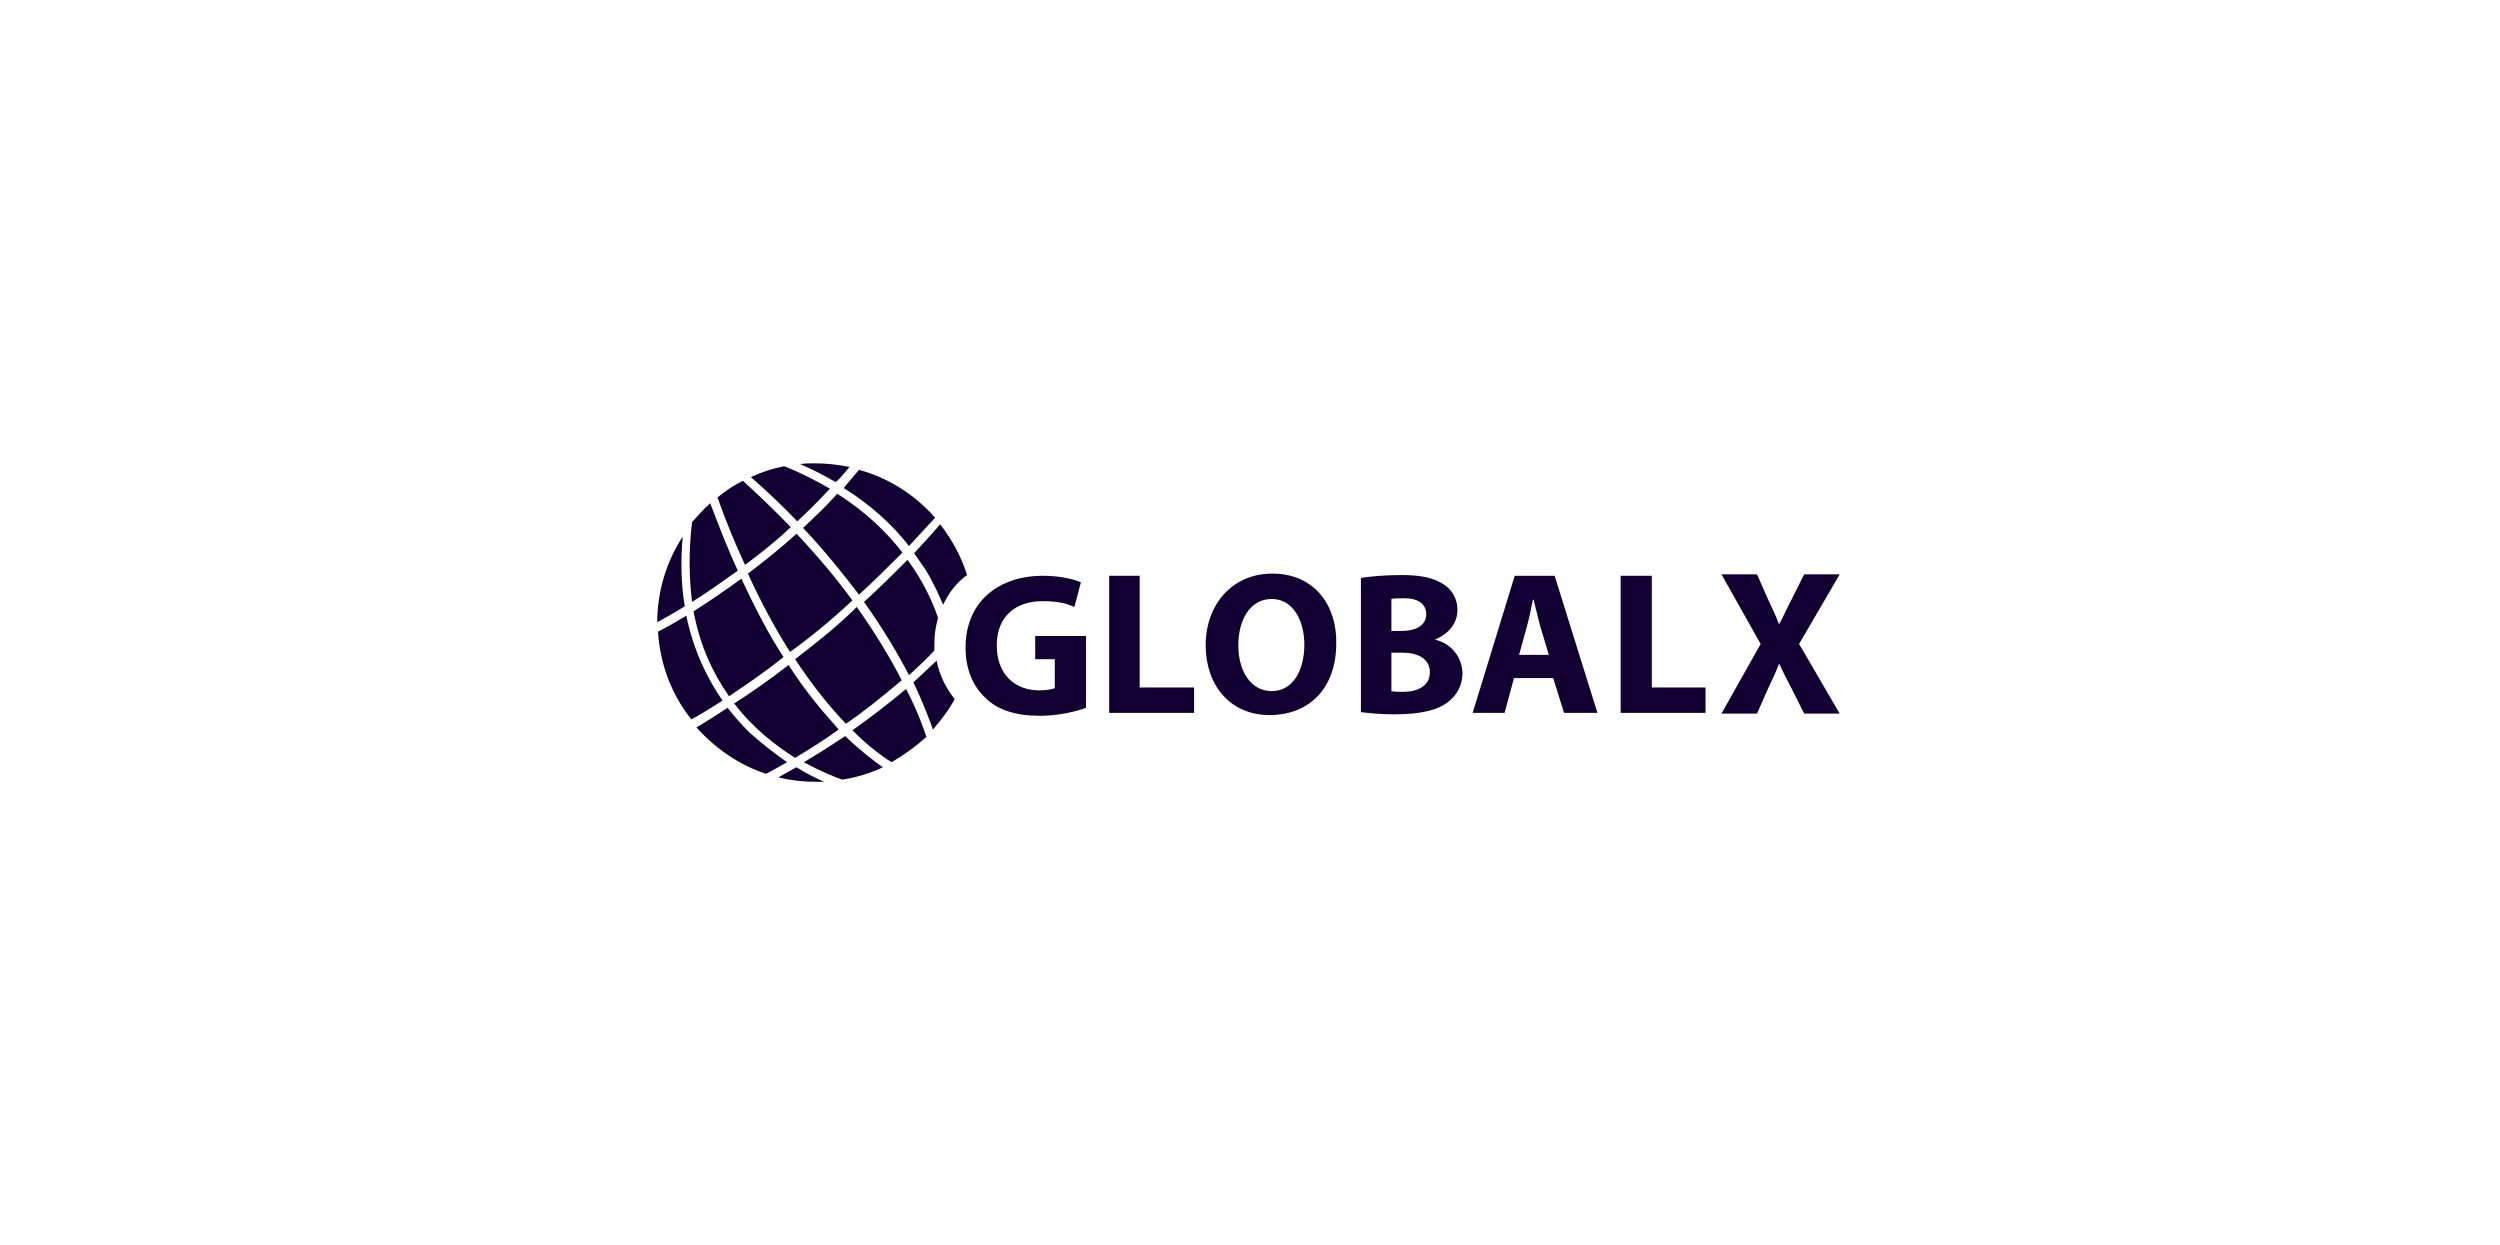 <svg width="257" height="128" viewBox="0 0 257 128" fill="none" xmlns="http://www.w3.org/2000/svg">
<path d="M70.177 55.162C68.536 57.698 67.566 60.755 67.566 63.962C67.939 63.738 68.983 63.216 70.4 62.321C70.027 60.233 69.953 57.772 70.177 55.162Z" fill="#130032"/>
<path d="M71.145 61.874C72.487 61.053 74.053 59.935 75.843 58.667C74.874 56.579 73.979 54.267 73.009 51.731C72.338 52.328 71.742 52.999 71.145 53.67C70.772 56.728 70.847 59.487 71.145 61.874Z" fill="#130032"/>
<path d="M77.038 75.297C76.292 74.552 75.546 73.731 74.8 72.762C73.533 73.582 72.489 74.253 71.594 74.775C73.533 76.938 75.994 78.653 78.753 79.548C79.35 79.25 80.095 78.802 80.916 78.355C79.722 77.535 78.38 76.49 77.038 75.297Z" fill="#130032"/>
<path d="M81.96 53.596C83.079 52.552 84.198 51.434 85.316 50.241C83.899 49.42 82.333 48.6 80.618 47.929C79.425 48.152 78.306 48.525 77.188 49.047C78.977 50.613 80.543 52.105 81.96 53.596Z" fill="#130032"/>
<path d="M81.288 54.193C79.796 52.627 78.156 51.061 76.366 49.42C75.471 49.867 74.576 50.464 73.756 51.135C74.651 53.671 75.62 55.983 76.59 58.071C78.081 56.952 79.722 55.684 81.288 54.193Z" fill="#130032"/>
<path d="M88.82 61.874C90.834 64.708 92.325 67.244 93.444 69.406C94.339 68.586 95.234 67.766 96.054 66.871C96.054 66.647 96.054 66.349 96.054 66.125C96.054 65.23 96.203 64.335 96.427 63.515C95.905 61.949 94.936 59.786 93.295 57.549C91.803 59.04 90.312 60.532 88.82 61.874Z" fill="#130032"/>
<path d="M95.16 58.593C95.98 59.935 96.502 61.128 96.95 62.172C97.546 60.905 98.367 59.861 99.411 59.115C98.814 57.176 97.845 55.461 96.651 53.895C95.757 54.939 94.862 55.908 93.967 56.878C94.414 57.474 94.787 58.071 95.16 58.593Z" fill="#130032"/>
<path d="M93.444 56.132C94.339 55.163 95.234 54.193 96.129 53.224C94.115 50.912 91.356 49.122 88.299 48.302C87.776 48.898 87.254 49.569 86.732 50.166C89.716 52.031 91.878 54.119 93.444 56.132Z" fill="#130032"/>
<path d="M87.329 48.003C86.21 47.779 85.017 47.63 83.824 47.63C83.302 47.63 82.78 47.63 82.258 47.705C83.6 48.301 84.793 48.898 85.912 49.569C86.434 49.121 86.882 48.525 87.329 48.003Z" fill="#130032"/>
<path d="M87.628 61.725C86.061 59.562 84.123 57.251 81.885 54.864C80.17 56.43 78.455 57.773 76.889 58.966C78.306 62.098 79.797 64.783 81.214 67.02C83.302 65.529 85.465 63.739 87.628 61.725Z" fill="#130032"/>
<path d="M81.736 67.765C83.601 70.599 85.391 72.761 86.957 74.402C88.821 73.134 90.76 71.568 92.699 69.928C91.58 67.765 90.089 65.229 88.075 62.395C85.987 64.484 83.75 66.199 81.736 67.765Z" fill="#130032"/>
<path d="M81.064 68.362C79.05 69.928 77.111 71.271 75.471 72.315C77.41 74.85 79.722 76.64 81.735 77.908C83.077 77.088 84.569 76.193 86.21 75C86.061 74.85 85.986 74.701 85.837 74.552C84.494 73.061 82.779 71.047 81.064 68.362Z" fill="#130032"/>
<path d="M80.019 79.922C81.287 80.22 82.555 80.369 83.897 80.369C84.196 80.369 84.419 80.369 84.718 80.369C83.897 79.997 82.928 79.549 81.884 78.878C81.138 79.251 80.542 79.624 80.019 79.922Z" fill="#130032"/>
<path d="M92.773 56.803C91.207 54.79 89.045 52.627 86.062 50.763C84.943 52.031 83.75 53.149 82.557 54.268C84.794 56.654 86.658 58.966 88.299 61.129C89.79 59.786 91.282 58.295 92.773 56.803Z" fill="#130032"/>
<path d="M76.217 59.488C74.353 60.831 72.712 61.949 71.295 62.844C71.966 66.424 73.308 69.258 74.949 71.57C76.59 70.451 78.529 69.183 80.542 67.543C79.125 65.38 77.708 62.695 76.217 59.488Z" fill="#130032"/>
<path d="M87.627 75.073C89.268 76.714 90.685 77.758 91.654 78.354C92.922 77.609 94.19 76.714 95.234 75.744C94.935 74.849 94.339 73.134 93.146 70.822C91.281 72.388 89.417 73.805 87.627 75.073Z" fill="#130032"/>
<path d="M95.906 75C96.727 74.03 97.547 72.986 98.143 71.868C97.249 70.749 96.577 69.407 96.279 67.915C95.459 68.661 94.713 69.407 93.893 70.152C94.937 72.315 95.533 73.956 95.906 75Z" fill="#130032"/>
<path d="M82.631 78.355C84.421 79.324 85.912 79.921 86.583 80.144C88.075 79.921 89.492 79.473 90.76 78.877C89.79 78.206 88.448 77.161 86.882 75.67C85.316 76.714 83.899 77.609 82.631 78.355Z" fill="#130032"/>
<path d="M74.278 72.016C72.712 69.779 71.295 66.871 70.549 63.291C68.834 64.335 67.79 64.857 67.79 64.857L67.641 64.932C67.864 68.362 69.058 71.42 71.071 73.955C71.891 73.508 73.01 72.837 74.278 72.016Z" fill="#130032"/>
<path d="M106.27 67.766H108.433V70.749C108.209 70.823 107.612 70.972 106.866 70.972C104.256 70.972 102.467 69.257 102.467 66.349C102.467 63.291 104.48 61.8 107.165 61.8C108.731 61.8 109.626 62.023 110.446 62.396L111.117 59.861C110.446 59.562 109.029 59.19 107.239 59.19C102.616 59.19 99.26 61.874 99.26 66.573C99.26 68.661 99.931 70.45 101.273 71.718C102.541 72.986 104.405 73.583 106.941 73.583C108.805 73.583 110.67 73.135 111.639 72.762V65.379H106.419V67.766H106.27Z" fill="#130032"/>
<path d="M117.158 59.19H114.025V73.284H122.751V70.674H117.158V59.19Z" fill="#130032"/>
<path d="M130.73 71.047C128.567 71.047 127.299 68.959 127.299 66.349C127.299 63.739 128.492 61.576 130.73 61.576C132.892 61.576 134.086 63.739 134.086 66.274C134.086 68.959 132.892 71.047 130.73 71.047ZM130.804 58.966C126.703 58.966 123.943 62.098 123.943 66.349C123.943 70.376 126.404 73.508 130.506 73.508C134.608 73.508 137.367 70.749 137.367 66.125C137.442 62.247 135.13 58.966 130.804 58.966Z" fill="#130032"/>
<path d="M144.23 71.122C143.708 71.122 143.335 71.122 143.036 71.047V67.095H144.155C145.721 67.095 146.989 67.692 146.989 69.108C146.989 70.525 145.721 71.122 144.23 71.122ZM143.036 61.576C143.26 61.502 143.708 61.502 144.379 61.502C145.796 61.502 146.616 62.098 146.616 63.142C146.616 64.186 145.721 64.858 144.081 64.858H143.036V61.576ZM147.511 65.752C149.077 65.081 149.823 63.963 149.823 62.695C149.823 61.427 149.152 60.458 148.182 59.936C147.138 59.339 145.945 59.115 144.006 59.115C142.44 59.115 140.725 59.264 139.904 59.413V73.21C140.575 73.285 141.769 73.434 143.335 73.434C146.094 73.434 147.809 72.986 148.853 72.166C149.748 71.495 150.345 70.451 150.345 69.183C150.27 67.393 149.077 66.125 147.511 65.752Z" fill="#130032"/>
<path d="M156.162 67.318L156.982 64.335C157.206 63.515 157.429 62.471 157.578 61.651H157.653C157.877 62.471 158.1 63.515 158.324 64.335L159.219 67.318H156.162ZM155.714 59.19L151.389 73.284H154.67L155.64 69.705H159.667L160.785 73.284H164.216L159.816 59.19H155.714Z" fill="#130032"/>
<path d="M169.808 59.19H166.602V73.284H175.327V70.674H169.808V59.19Z" fill="#130032"/>
<path d="M189.123 59.04H185.468L184.201 61.576C183.679 62.545 183.38 63.291 182.933 64.111H182.858C182.56 63.291 182.187 62.545 181.74 61.576L180.621 59.04H176.967L180.994 66.199L176.967 73.359H180.621L181.74 70.823C182.187 69.853 182.56 69.108 182.858 68.287H182.933C183.306 69.108 183.679 69.853 184.201 70.823L185.468 73.359H189.123L184.946 66.199L189.123 59.04Z" fill="#130032"/>
</svg>
